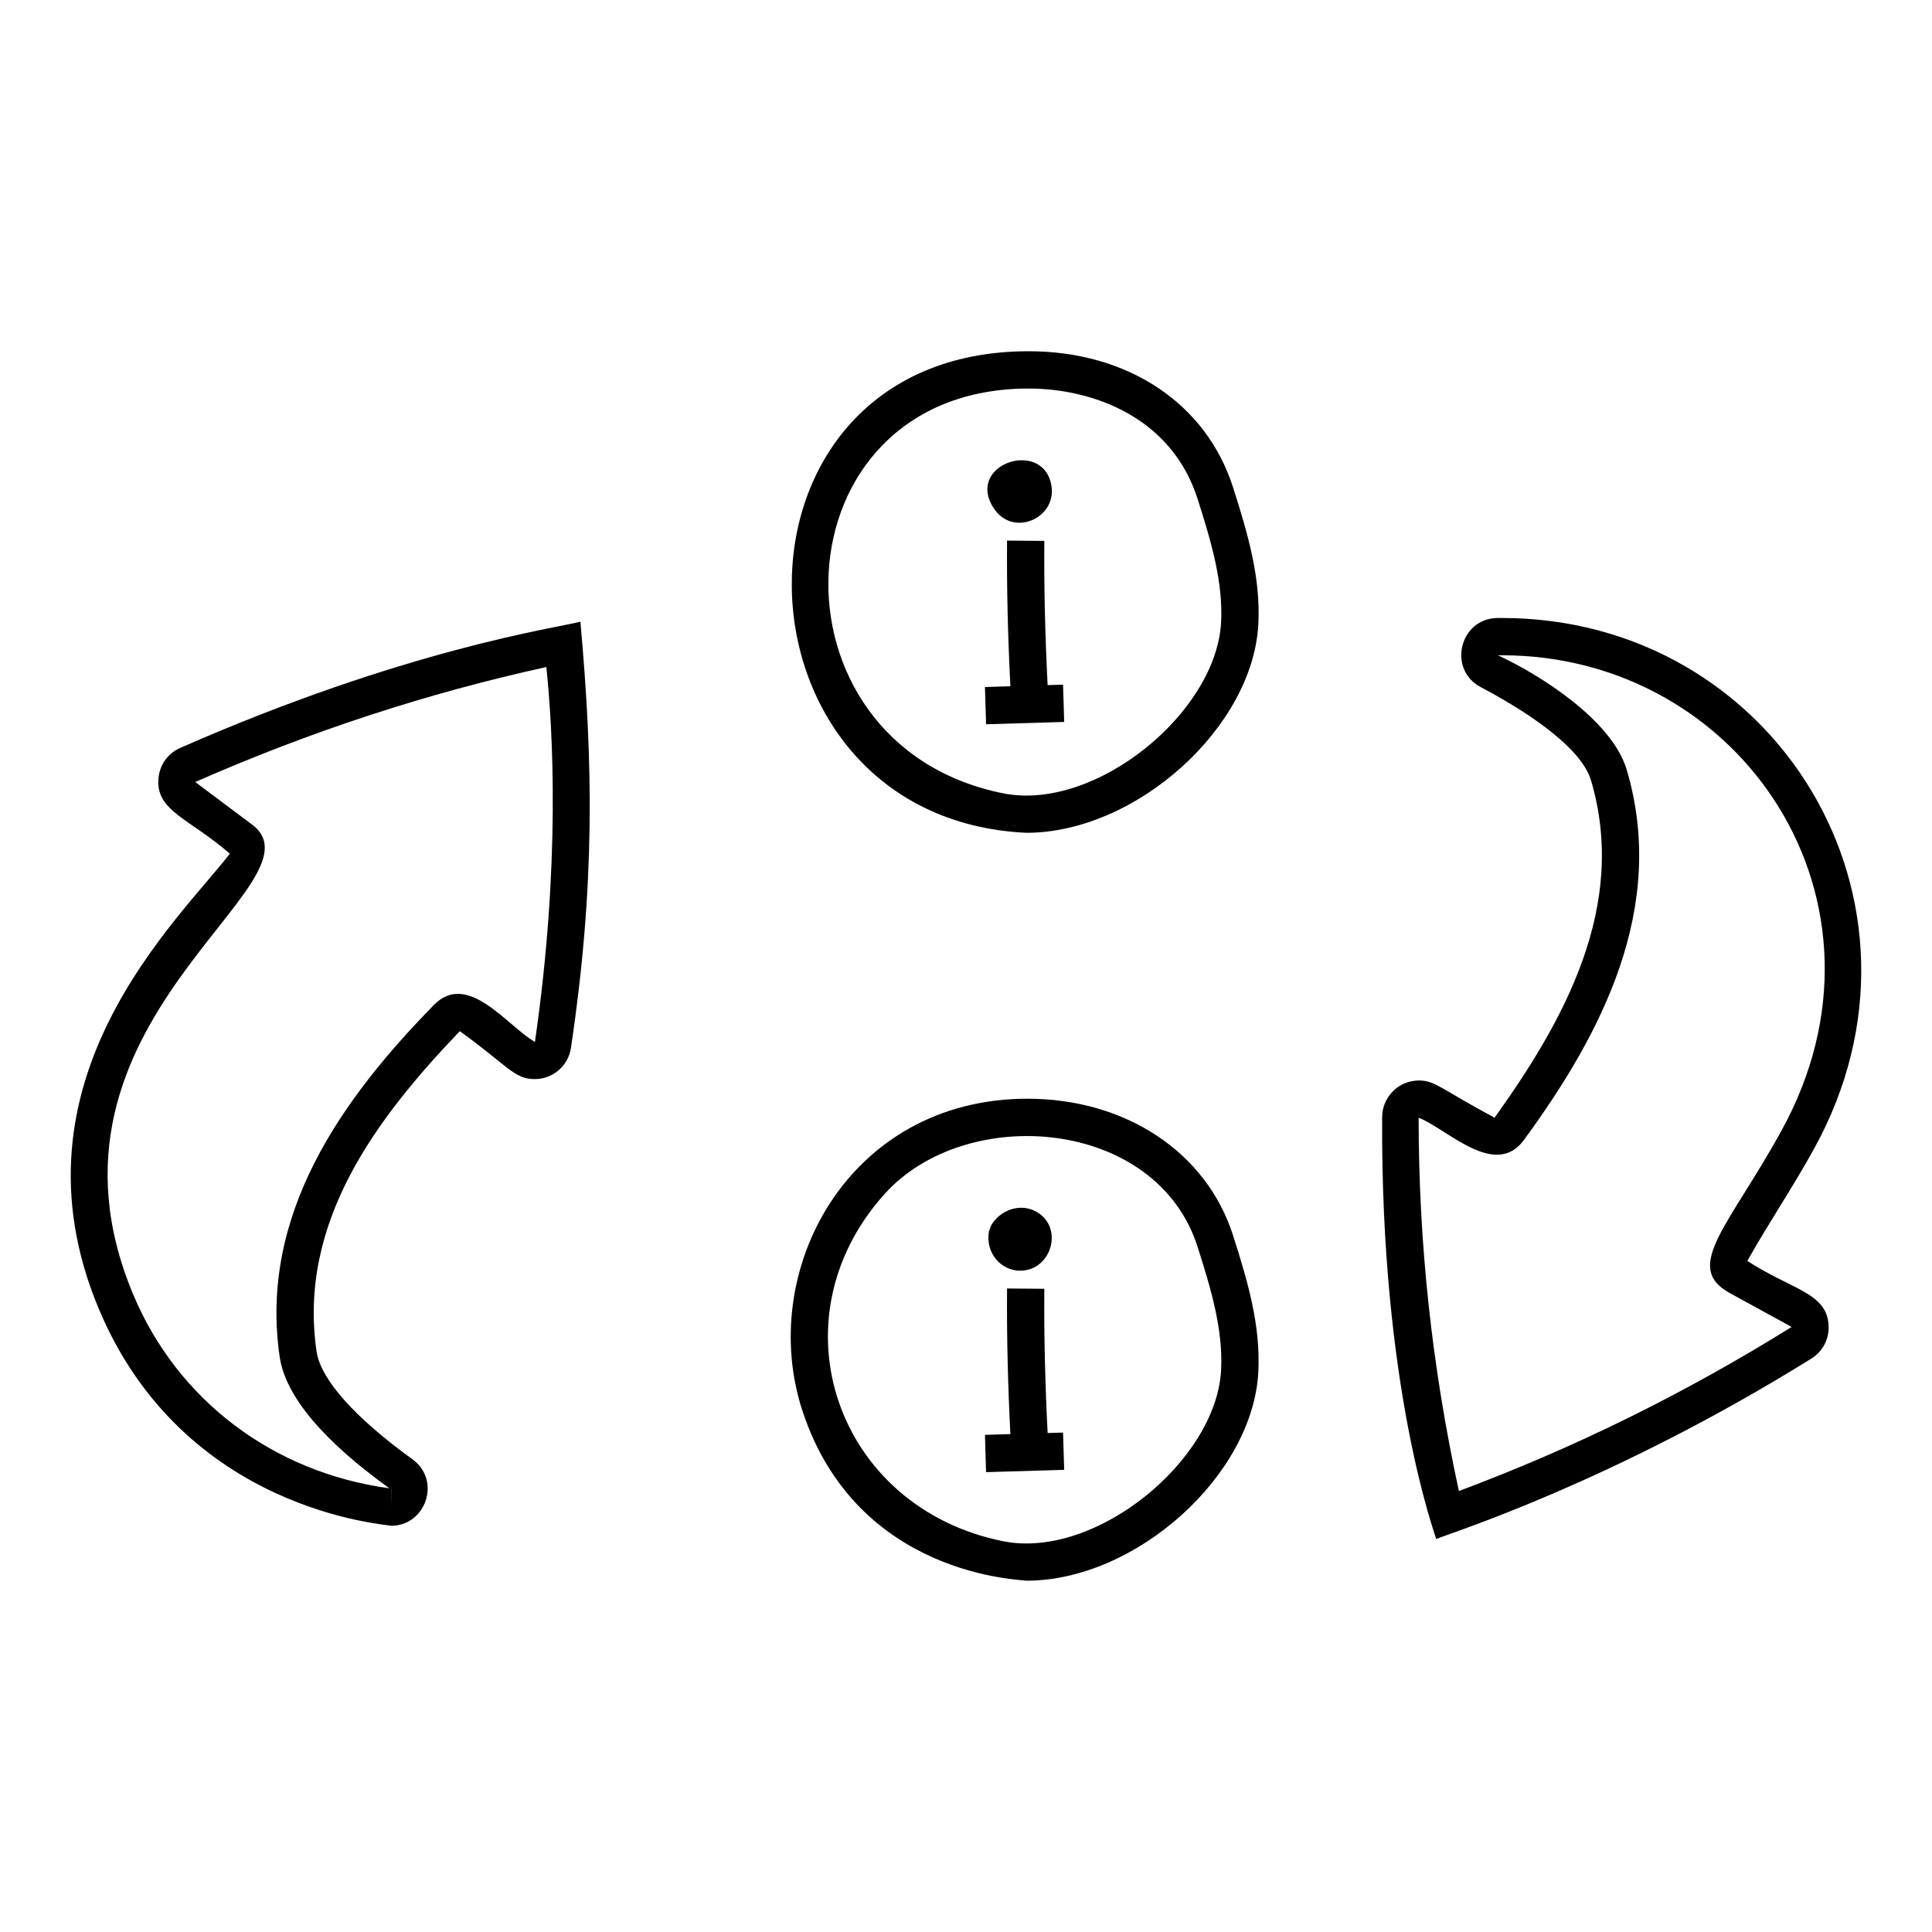 <?xml version="1.0" encoding="UTF-8"?>
<!-- Uploaded to: SVG Repo, www.svgrepo.com, Generator: SVG Repo Mixer Tools -->
<svg fill="#000000" width="800px" height="800px" version="1.1" viewBox="144 144 512 512" xmlns="http://www.w3.org/2000/svg">
 <g>
  <path d="m541.99 307.77-1.137 0.004c-10.074 0.117-13.324 13.672-4.383 18.359 8.949 4.707 26.277 14.949 29.164 24.668 9.84 33.332-7.172 63.77-25.566 89.406-14.348-7.711-15.773-9.867-20.031-9.867-5.348 0-9.723 4.336-9.754 9.66-0.418 72.16 14.141 110.86 14.324 111.85 4.062-1.699 46.738-15.066 99.414-47.805 2.941-1.824 4.656-4.984 4.582-8.461-0.188-8.984-9.602-9.672-21.547-17.426 5.613-10.008 12.09-19.527 17.746-29.828 35.953-65.301-10.367-140.56-82.812-140.56zm74.152 135.8c-13.77 25.098-26.223 36.066-13.953 42.988l16.625 9.098c-28.504 17.707-57.398 31.961-88.195 43.48-7.234-33.387-10.656-65.805-10.668-98.93 7.523 2.918 20.285 16.324 27.898 5.902 20.617-28.117 38.039-61.562 27.254-98.109-3.883-13.051-22.77-25.078-34.137-30.34l1.023-0.004c63.664-0.008 107.42 65.508 74.152 125.91z"/>
  <path d="m170.22 490.94c22.641 53.883 76.449 57.008 77.438 57.41 9.207 0 13.367-12.047 5.621-17.645-15.277-11.027-24.293-21.16-25.383-28.535-5.023-34.316 16-61.973 37.957-84.895 12.734 9.164 14.395 12.699 19.805 12.699 4.875 0 8.938-3.484 9.652-8.281 6.418-43.117 5.902-75.453 2.5-112.93-6.398 1.66-46.352 7.207-106.05 33.441-3.168 1.391-5.312 4.285-5.727 7.731-1.082 8.918 8.141 10.93 18.871 20.297-13.383 17.465-60.168 60.035-34.688 120.71zm77.441 47.531-0.004 4.938-0.039-4.93c0.016-0.004 0.027-0.008 0.043-0.008zm-36.754-175.87-15.172-11.363c30.586-13.434 61.082-23.43 93.051-30.469 1.75 16.691 3.781 52.371-3.023 99.355-7.199-4.051-17.77-19.004-26.785-9.793-24.262 24.801-46.391 55.469-40.855 93.273 1.523 10.289 11.324 22.043 29.066 34.809-30.766-4.176-56.113-23.328-67.859-51.297-30.379-72.344 51.879-108.9 31.578-124.52z"/>
  <path d="m415.98 364.7c29.121 0 60.156-27.969 61.5-55.422 0.598-12.145-2.691-23.562-6.723-36.164-7.125-22.223-27.875-36.031-54.152-36.031-85.023 0.004-82.164 123.77-0.625 127.62zm0.621-117.73c17.113 0 37.852 7.664 44.746 29.168 3.734 11.664 6.781 22.168 6.262 32.664-1.176 24.004-33.246 50.289-57.68 45.453-64.82-12.898-60.926-107.29 6.672-107.29z"/>
  <path d="m426.02 335.32-0.301-9.879-4.086 0.121c-0.652-12.754-0.98-25.59-0.875-38.219l-9.879-0.078c-0.102 12.754 0.227 25.715 0.883 38.594l-6.742 0.203 0.301 9.879z"/>
  <path d="m422.66 272.86c-1.93-12.777-22.941-5.988-15.348 5.773 5.035 7.836 16.629 2.812 15.348-5.773z"/>
  <path d="m356.74 518.14c14.609 43.887 58.234 44.426 59.234 44.766 29.121 0 60.156-27.969 61.5-55.422 0.598-12.145-2.691-23.562-6.723-36.16-7.043-21.961-28.422-36.152-54.461-36.152-47.57 0-71.91 45.809-59.551 82.969zm21.66-57.691c21.684-24.133 72.035-20.141 82.945 13.891 3.734 11.664 6.781 22.168 6.262 32.664-1.176 24.004-33.246 50.289-57.68 45.453-44.129-8.777-61.57-58.574-31.527-92.008z"/>
  <path d="m426.02 533.52-0.301-9.879-4.086 0.121c-0.652-12.758-0.98-25.594-0.875-38.219l-9.879-0.078c-0.102 12.75 0.227 25.707 0.883 38.59l-6.734 0.199 0.289 9.879z"/>
  <path d="m414.31 480.75c8.66 0 11.879-12.211 3.656-15.965-3.945-1.801-8.891-0.098-11.27 3.906l-0.598 1.562c-1.062 5.969 3.348 10.496 8.211 10.496z"/>
 </g>
</svg>